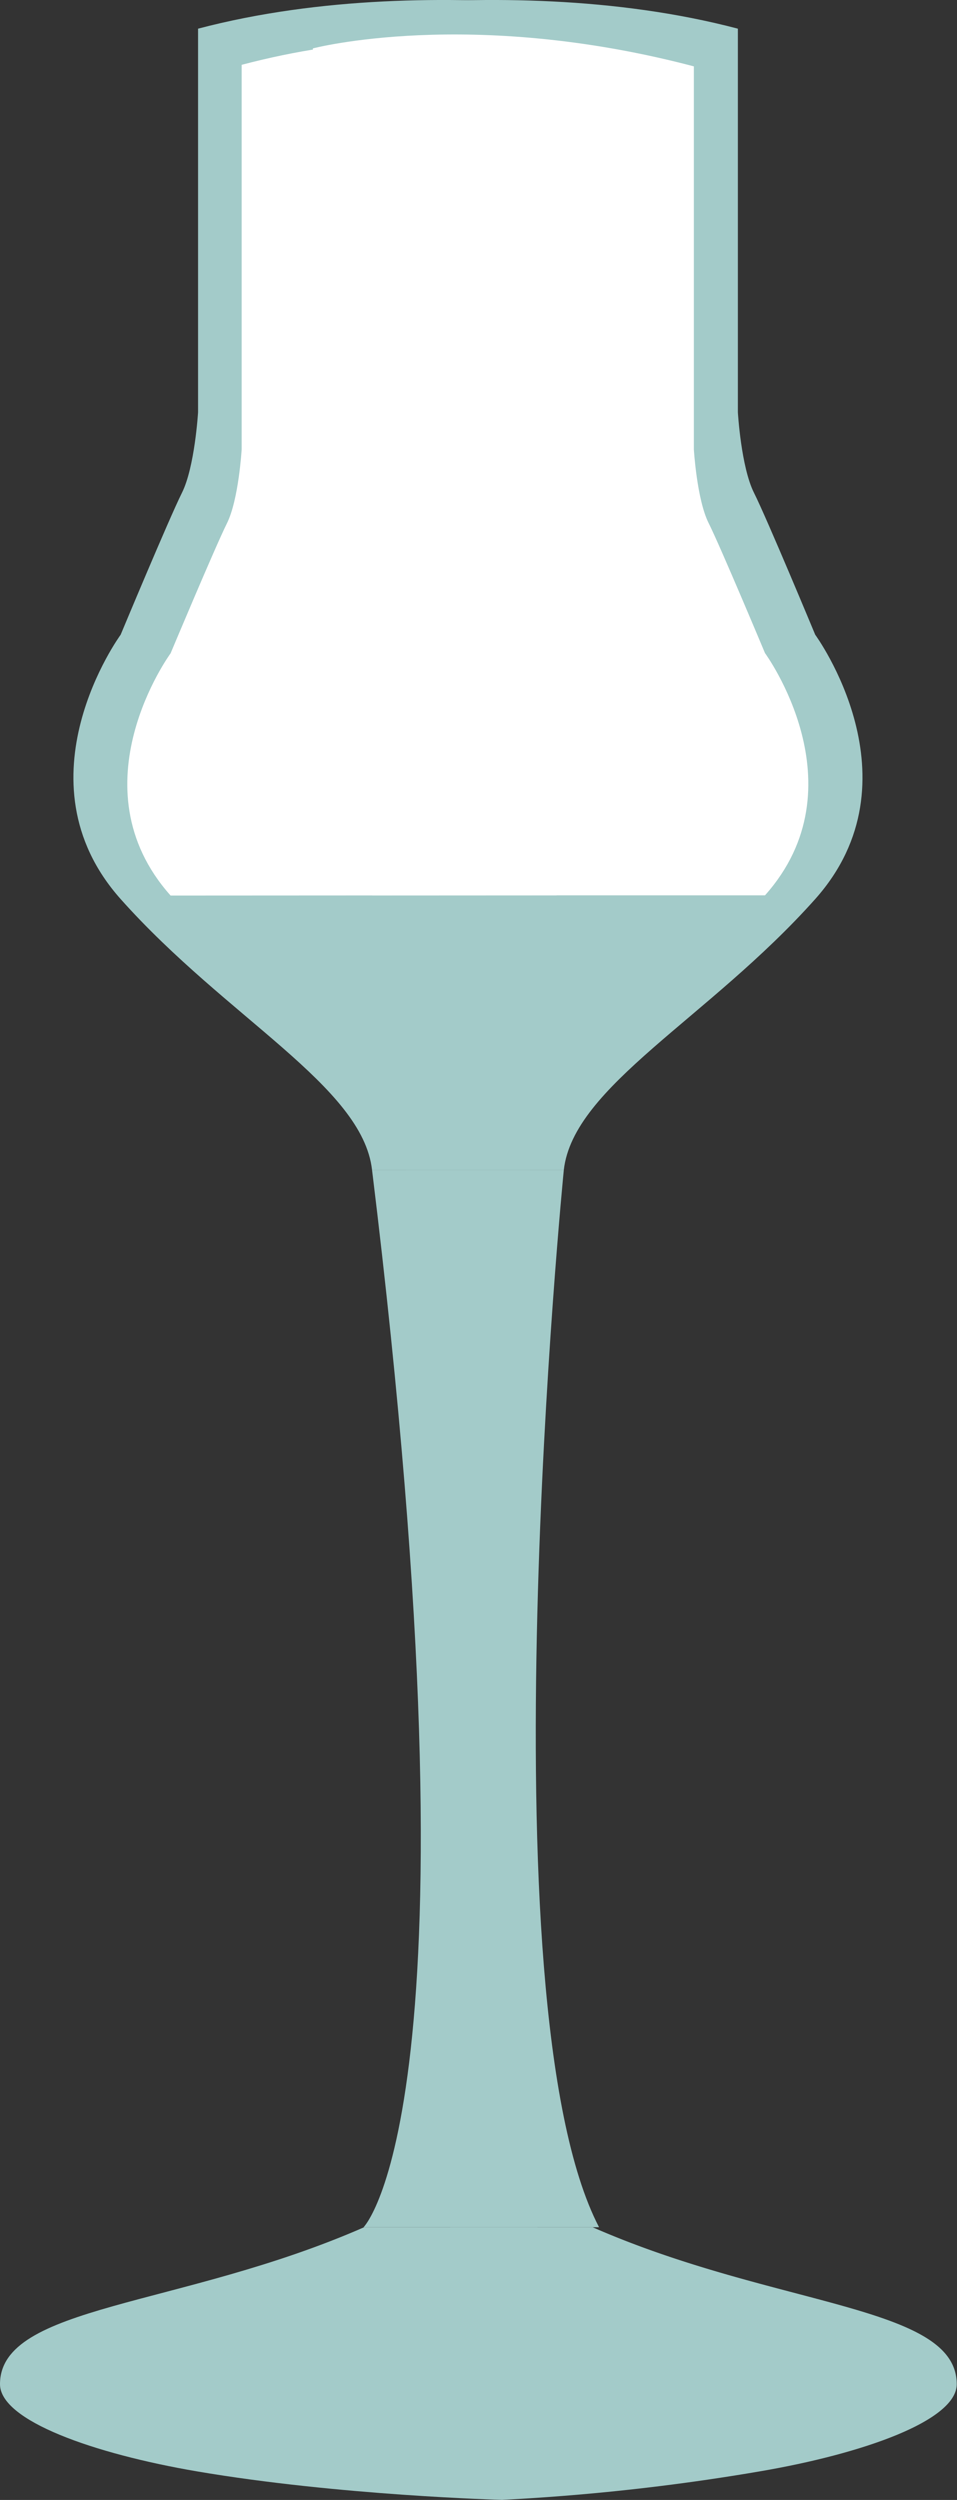 <svg id="Page_1" data-name="Page 1" xmlns="http://www.w3.org/2000/svg" viewBox="0 0 135.87 354.83"><rect x="0" y="0" width="135.87" height="354.83" fill="#333333" stroke="none"/><defs><style>.cls-1{fill:#a3cbc9;}.cls-2{fill:#fff;}</style></defs><title>icon_Spirits2</title><path class="cls-1" d="M82.25,35.55s39.81-9.16,74.59,0V90s.45,7.77,2.29,11.43,8.69,20.14,8.69,20.14,15.1,20.59,0,37.52-34.32,26.54-35.69,38.43H109.71Z" transform="translate(-52.08 -31.48)"/><path class="cls-1" d="M154.78,35.55s-39.81-9.16-74.58,0V90s-.46,7.77-2.29,11.43-8.7,20.14-8.7,20.14-15.09,20.59,0,37.52,34.32,26.54,35.69,38.43h22.43Z" transform="translate(-52.08 -31.48)"/><path class="cls-1" d="M132.13,197.52s-11.7,118,5,150.08H103.7s17.45-17.39,1.2-150.08Z" transform="translate(-52.08 -31.48)"/><path class="cls-1" d="M116,347.6h20.21c26.08,11.44,51.7,11,51.7,22.28,0,5.18-13.32,9.87-27.93,12.37a310.09,310.09,0,0,1-36.64,4.05Z" transform="translate(-52.08 -31.48)"/><path class="cls-1" d="M128.39,347.6H103.78c-26.08,11.44-51.7,11-51.7,22.28,0,5.18,13.32,9.87,27.93,12.37,20.21,3.45,43.37,4.05,43.37,4.05Z" transform="translate(-52.08 -31.48)"/><path class="cls-2" d="M104.94,158.56,96.5,38.35s22.23-5.84,54.09,2.55V95.25s.42,7.13,2.1,10.48,8,18.45,8,18.45,13.84,18.86,0,34.38" transform="translate(-52.08 -31.48)"/><path class="cls-2" d="M131.11,158.56l6-116.58s-18.86-9.69-50.72-1.3v54.6s-.42,7.13-2.09,10.48-8,18.45-8,18.45-13.83,18.86,0,34.38" transform="translate(-52.08 -31.48)"/></svg>